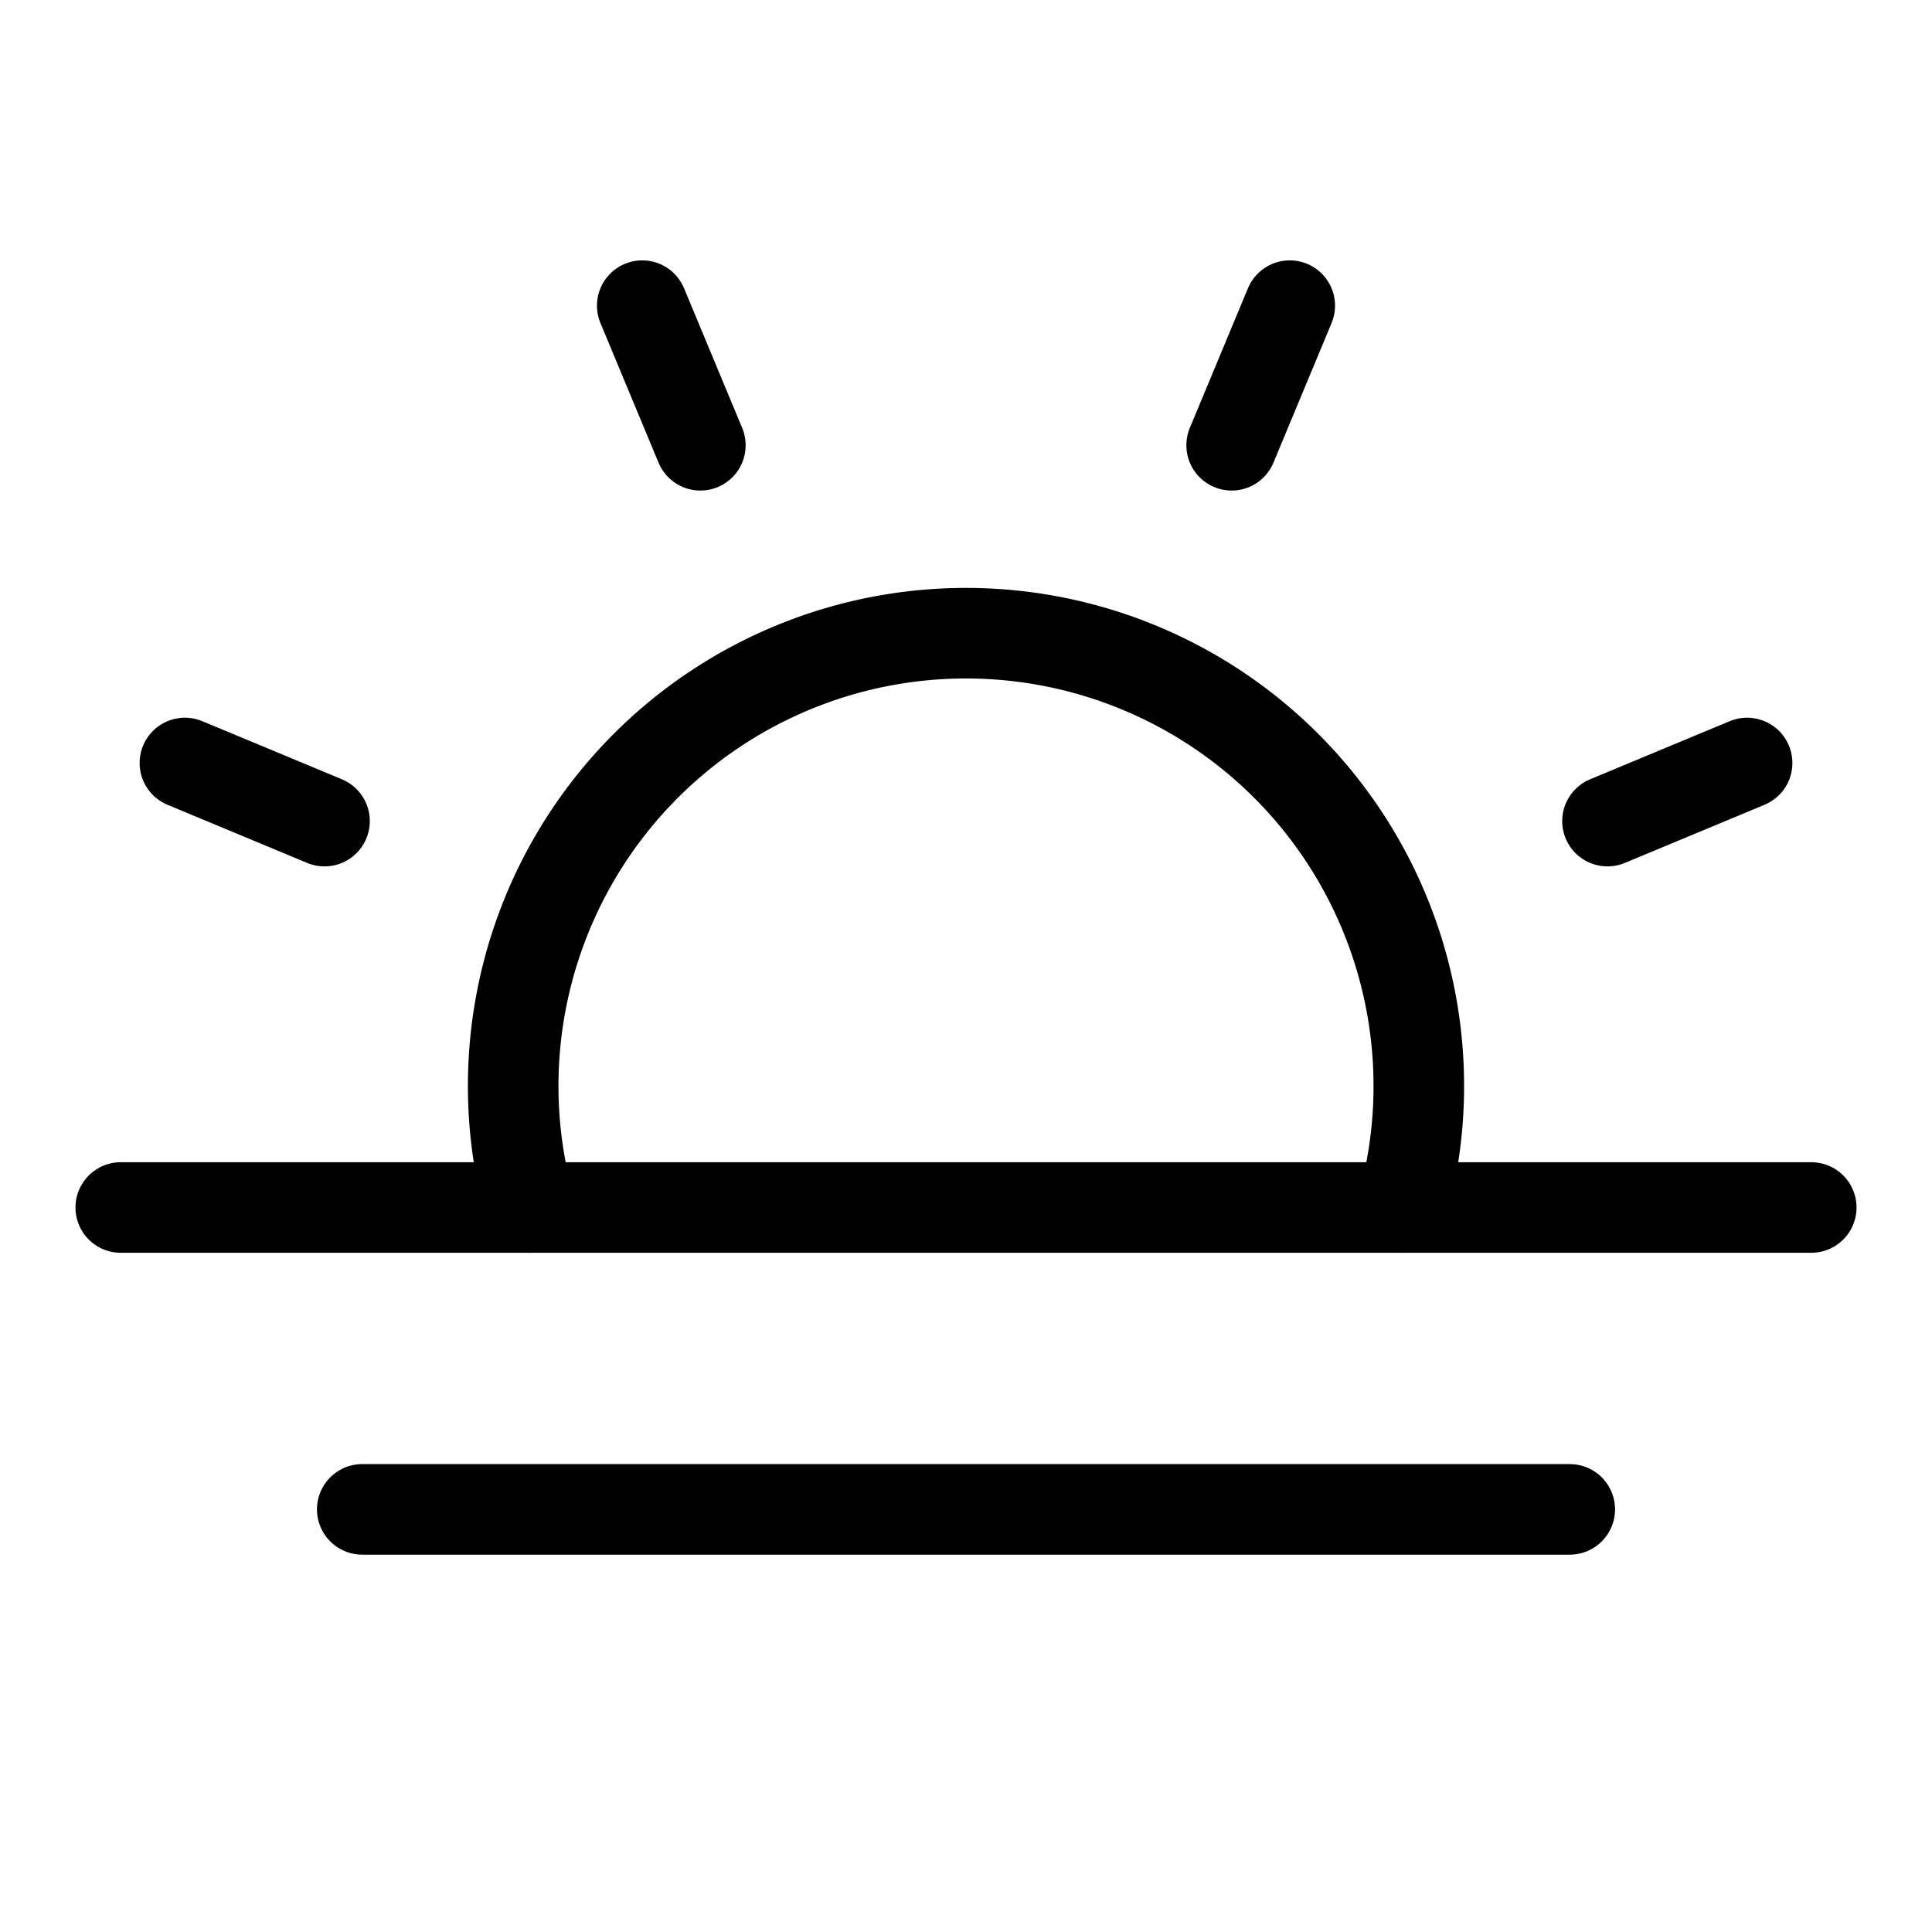 <svg xmlns="http://www.w3.org/2000/svg" viewBox="0 0 256 256"><rect width="256" height="256" fill="none"/><line x1="92.8" y1="59" x2="85.1" y2="40.5" fill="none" stroke="#000" stroke-linecap="round" stroke-linejoin="round" stroke-width="12"/><line x1="43" y1="108.8" x2="24.5" y2="101.1" fill="none" stroke="#000" stroke-linecap="round" stroke-linejoin="round" stroke-width="12"/><line x1="213" y1="108.8" x2="231.5" y2="101.1" fill="none" stroke="#000" stroke-linecap="round" stroke-linejoin="round" stroke-width="12"/><line x1="163.2" y1="59" x2="170.9" y2="40.5" fill="none" stroke="#000" stroke-linecap="round" stroke-linejoin="round" stroke-width="12"/><line x1="240" y1="160" x2="16" y2="160" fill="none" stroke="#000" stroke-linecap="round" stroke-linejoin="round" stroke-width="12"/><line x1="208" y1="200" x2="48" y2="200" fill="none" stroke="#000" stroke-linecap="round" stroke-linejoin="round" stroke-width="12"/><path d="M70.2,160a60,60,0,1,1,115.6,0" fill="none" stroke="#000" stroke-linecap="round" stroke-linejoin="round" stroke-width="12"/></svg>